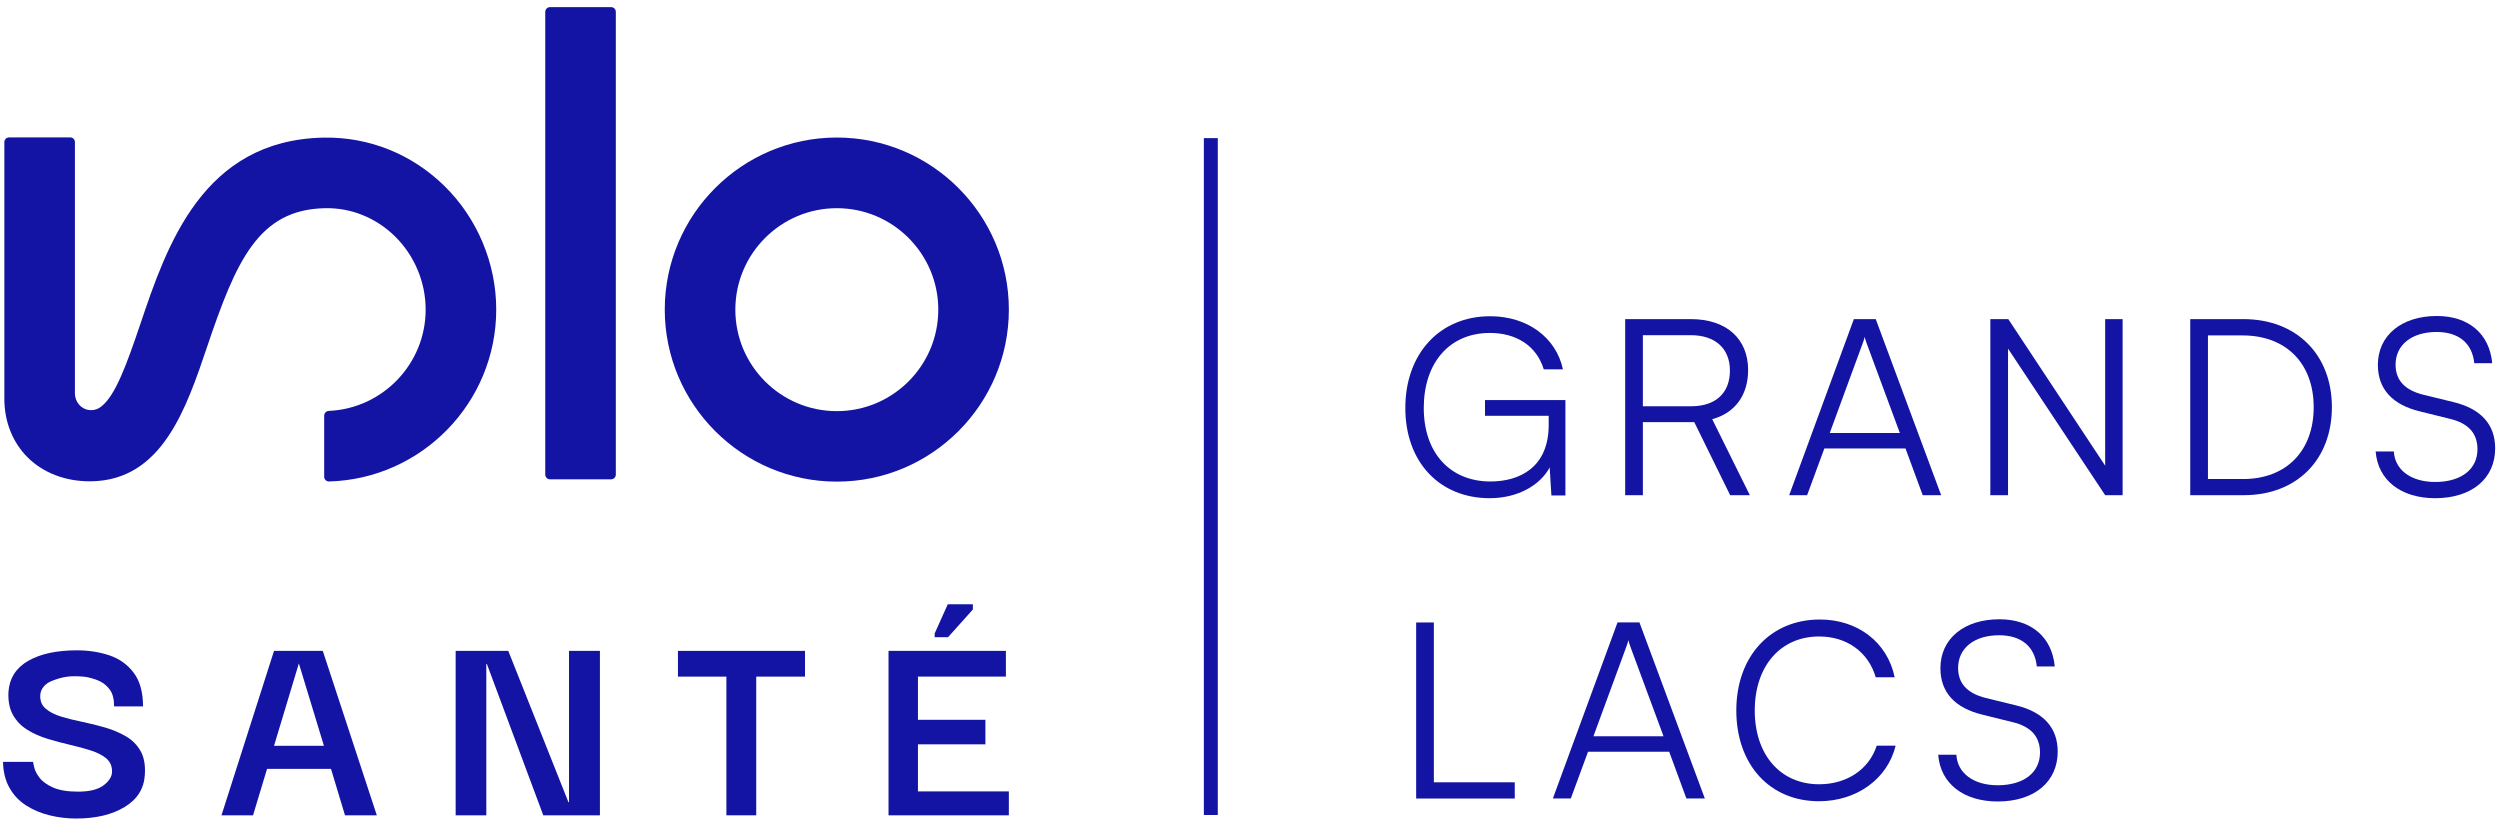 <?xml version="1.0" encoding="UTF-8"?> <svg xmlns="http://www.w3.org/2000/svg" width="305" height="100" viewBox="0 0 305 100" fill="none"><path d="M173.7 49.77C173.7 55.35 177 58.74 181.83 58.74C185.43 58.74 188.94 57 188.94 51.84V50.73H181.17V48.81H190.98V60.45H189.27L189.06 57.03C187.92 59.16 185.22 60.78 181.74 60.78C175.65 60.78 171.45 56.4 171.45 49.77C171.45 43.14 175.65 38.58 181.8 38.58C186.33 38.58 189.84 41.16 190.68 45.06H188.34C187.44 42.12 184.92 40.62 181.77 40.62C176.82 40.62 173.7 44.28 173.7 49.77Z" fill="#1414A4"></path><path d="M198.271 60.412V38.932H206.281C210.631 38.932 213.271 41.332 213.271 45.142C213.271 48.232 211.651 50.392 208.891 51.142L213.48 60.412H211.081L206.701 51.502H200.43V60.412H198.271ZM200.43 49.562H206.34C209.31 49.562 211.051 47.942 211.051 45.212C211.051 42.482 209.221 40.892 206.281 40.892H200.43V49.562Z" fill="#1414A4"></path><path d="M218.28 60.412L226.17 38.932H228.84L236.82 60.412H234.57L232.47 54.712H222.57L220.47 60.412H218.28ZM223.23 52.822H231.78L227.76 41.962C227.67 41.662 227.52 41.302 227.49 41.092C227.46 41.272 227.34 41.662 227.22 41.962L223.23 52.822Z" fill="#1414A4"></path><path d="M242.82 60.412V38.932H245.01L256.83 56.812V38.932H258.96V60.412H256.83L244.98 42.532V60.412H242.82Z" fill="#1414A4"></path><path d="M267.21 60.412V38.932H273.69C280.17 38.932 284.49 43.252 284.49 49.672C284.49 56.092 280.2 60.412 273.75 60.412H267.21ZM269.37 40.922V58.442H273.66C278.91 58.442 282.27 55.022 282.27 49.682C282.27 44.342 278.91 40.922 273.6 40.922H269.37Z" fill="#1414A4"></path><path d="M297.3 38.551C301.17 38.551 303.72 40.711 304.05 44.311H301.86C301.62 41.881 299.97 40.501 297.27 40.501C294.24 40.501 292.26 42.061 292.26 44.491C292.26 46.381 293.37 47.581 295.62 48.151L299.31 49.051C302.67 49.861 304.41 51.781 304.41 54.691C304.41 58.411 301.53 60.781 297.09 60.781C292.92 60.781 290.1 58.591 289.83 55.081H292.05C292.17 57.331 294.15 58.801 297.09 58.801C300.24 58.801 302.25 57.271 302.25 54.811C302.25 52.891 301.17 51.631 298.86 51.091L295.23 50.191C291.87 49.381 290.1 47.461 290.1 44.521C290.1 40.921 292.98 38.551 297.3 38.551Z" fill="#1414A4"></path><path d="M174.93 95.441H184.801V97.421H172.771V75.941H174.93V95.441Z" fill="#1414A4"></path><path d="M189.45 97.412L197.34 75.932H200.01L207.99 97.412H205.74L203.64 91.712H193.74L191.64 97.412H189.45ZM194.4 89.822H202.95L198.93 78.962C198.84 78.662 198.69 78.302 198.66 78.092C198.63 78.272 198.51 78.662 198.39 78.962L194.4 89.822Z" fill="#1414A4"></path><path d="M211.83 86.68C211.83 80.08 215.97 75.58 222.03 75.58C226.65 75.58 230.28 78.37 231.15 82.63H228.84C227.94 79.54 225.3 77.65 221.94 77.65C217.23 77.65 214.08 81.25 214.08 86.68C214.08 92.11 217.23 95.68 221.94 95.68C225.33 95.68 228.03 93.85 228.96 90.97H231.27C230.28 95.02 226.53 97.75 221.91 97.75C215.91 97.75 211.83 93.28 211.83 86.68Z" fill="#1414A4"></path><path d="M243.93 75.551C247.8 75.551 250.35 77.711 250.68 81.311H248.49C248.25 78.881 246.6 77.501 243.9 77.501C240.87 77.501 238.89 79.061 238.89 81.491C238.89 83.381 240 84.581 242.25 85.151L245.94 86.051C249.3 86.861 251.04 88.781 251.04 91.691C251.04 95.411 248.16 97.781 243.72 97.781C239.55 97.781 236.73 95.591 236.46 92.081H238.68C238.8 94.331 240.78 95.801 243.72 95.801C246.87 95.801 248.88 94.271 248.88 91.811C248.88 89.891 247.8 88.631 245.49 88.091L241.86 87.191C238.5 86.381 236.73 84.461 236.73 81.521C236.73 77.921 239.61 75.551 243.93 75.551Z" fill="#1414A4"></path><path d="M102.091 58.759C90.521 58.759 81.101 49.339 81.101 37.769C81.101 26.199 90.521 16.779 102.091 16.779C113.661 16.779 123.081 26.199 123.081 37.769C123.081 49.339 113.671 58.759 102.091 58.759ZM102.091 25.399C95.271 25.399 89.711 30.949 89.711 37.779C89.711 44.609 95.261 50.159 102.091 50.159C108.921 50.159 114.471 44.609 114.471 37.779C114.471 30.949 108.921 25.399 102.091 25.399Z" fill="#1414A4"></path><path d="M74.55 58.479H67.1C66.781 58.479 66.52 58.219 66.52 57.899V1.449C66.52 1.129 66.781 0.869 67.1 0.869H74.55C74.871 0.869 75.13 1.129 75.13 1.449V57.899C75.13 58.219 74.871 58.479 74.55 58.479Z" fill="#1414A4"></path><path d="M54.21 22.68C50.23 18.78 45 16.69 39.48 16.79C24.71 17.08 20.33 30.02 17.14 39.48C15.42 44.57 14.06 48.27 12.37 49.58C12.33 49.62 12.29 49.65 12.25 49.67C12.19 49.71 12.14 49.74 12.08 49.78C12.07 49.78 12.06 49.8 12.05 49.8C11.7 49.99 11.3 50.08 10.86 50.02C9.86 49.9 9.14 49 9.14 48V17.34C9.14 17.02 8.88 16.76 8.56 16.76H1.11C0.79 16.76 0.53 17.02 0.53 17.34V48.65C0.53 51.44 1.54 53.98 3.38 55.81C5.28 57.69 7.96 58.72 10.94 58.72H11.07C19.75 58.63 22.7 49.92 25.29 42.24C28.8 31.87 31.51 25.56 39.64 25.4C42.82 25.33 45.86 26.56 48.18 28.83C50.57 31.17 51.93 34.43 51.93 37.77C51.93 44.4 46.68 49.84 40.12 50.13C39.81 50.14 39.55 50.39 39.55 50.71V58.16C39.55 58.48 39.82 58.75 40.14 58.74C51.44 58.43 60.54 49.14 60.54 37.76C60.54 32.12 58.23 26.61 54.2 22.67" fill="#1414A4"></path><path d="M148.57 16.85H146.87V99.43H148.57V16.85Z" fill="#1414A4"></path><path d="M9.27 99.86C8.18 99.86 7.1 99.73 6.05 99.47C4.99 99.21 4.04 98.81 3.18 98.26C2.33 97.71 1.65 97 1.15 96.1C0.65 95.21 0.39 94.16 0.37 92.95H4.04C4.04 93.02 4.09 93.25 4.18 93.64C4.27 94.03 4.49 94.45 4.84 94.9C5.18 95.35 5.73 95.74 6.48 96.08C7.23 96.41 8.24 96.58 9.53 96.58C10.93 96.58 11.97 96.32 12.65 95.8C13.33 95.28 13.67 94.72 13.67 94.12C13.67 93.46 13.44 92.93 12.97 92.53C12.51 92.14 11.89 91.82 11.12 91.57C10.35 91.32 9.5 91.09 8.59 90.88C7.68 90.67 6.76 90.42 5.85 90.15C4.94 89.88 4.1 89.51 3.36 89.05C2.61 88.59 2.02 87.99 1.6 87.25C1.17 86.51 0.98 85.57 1.03 84.43C1.15 82.74 1.96 81.47 3.45 80.62C4.95 79.76 6.93 79.34 9.4 79.34C10.83 79.34 12.15 79.55 13.37 79.96C14.59 80.38 15.58 81.09 16.33 82.1C17.08 83.11 17.45 84.47 17.45 86.18H13.92C13.92 85.3 13.75 84.63 13.42 84.17C13.09 83.71 12.67 83.35 12.16 83.1C11.65 82.85 10.75 82.59 10.18 82.55C8.59 82.41 7.62 82.55 6.26 83.1C5.49 83.41 4.91 84.09 4.91 84.87C4.89 85.54 5.11 86.07 5.59 86.47C6.06 86.87 6.69 87.19 7.48 87.43C8.26 87.67 9.12 87.88 10.05 88.07C10.98 88.26 11.9 88.49 12.83 88.76C13.76 89.03 14.6 89.39 15.36 89.83C16.12 90.27 16.71 90.86 17.14 91.61C17.57 92.36 17.75 93.33 17.67 94.51C17.58 96.2 16.76 97.51 15.21 98.45C13.67 99.39 11.69 99.86 9.29 99.86" fill="#1414A4"></path><path d="M27.02 99.468L33.431 79.408H39.38L45.971 99.468H42.09L40.38 93.798H32.581L30.87 99.468H27.02ZM36.461 80.938L33.431 90.988H39.52L36.461 80.938Z" fill="#1414A4"></path><path d="M69.42 79.408H73.19V99.468H66.28L59.4 81.008H59.33V99.468H55.59V79.408H62.01L69.35 97.868H69.42V79.408Z" fill="#1414A4"></path><path d="M82.71 82.548V79.408H98.21V82.548H92.26V99.468H88.62V82.548H82.71Z" fill="#1414A4"></path><path d="M112 96.549H123.08V99.469H108.4V79.409H122.72V82.549H111.99V87.819H120.22V90.809H111.99V96.549H112ZM115.67 77.739H114.03V77.279L115.63 73.719H118.69V74.359L115.66 77.739H115.67Z" fill="#1414A4"></path></svg> 